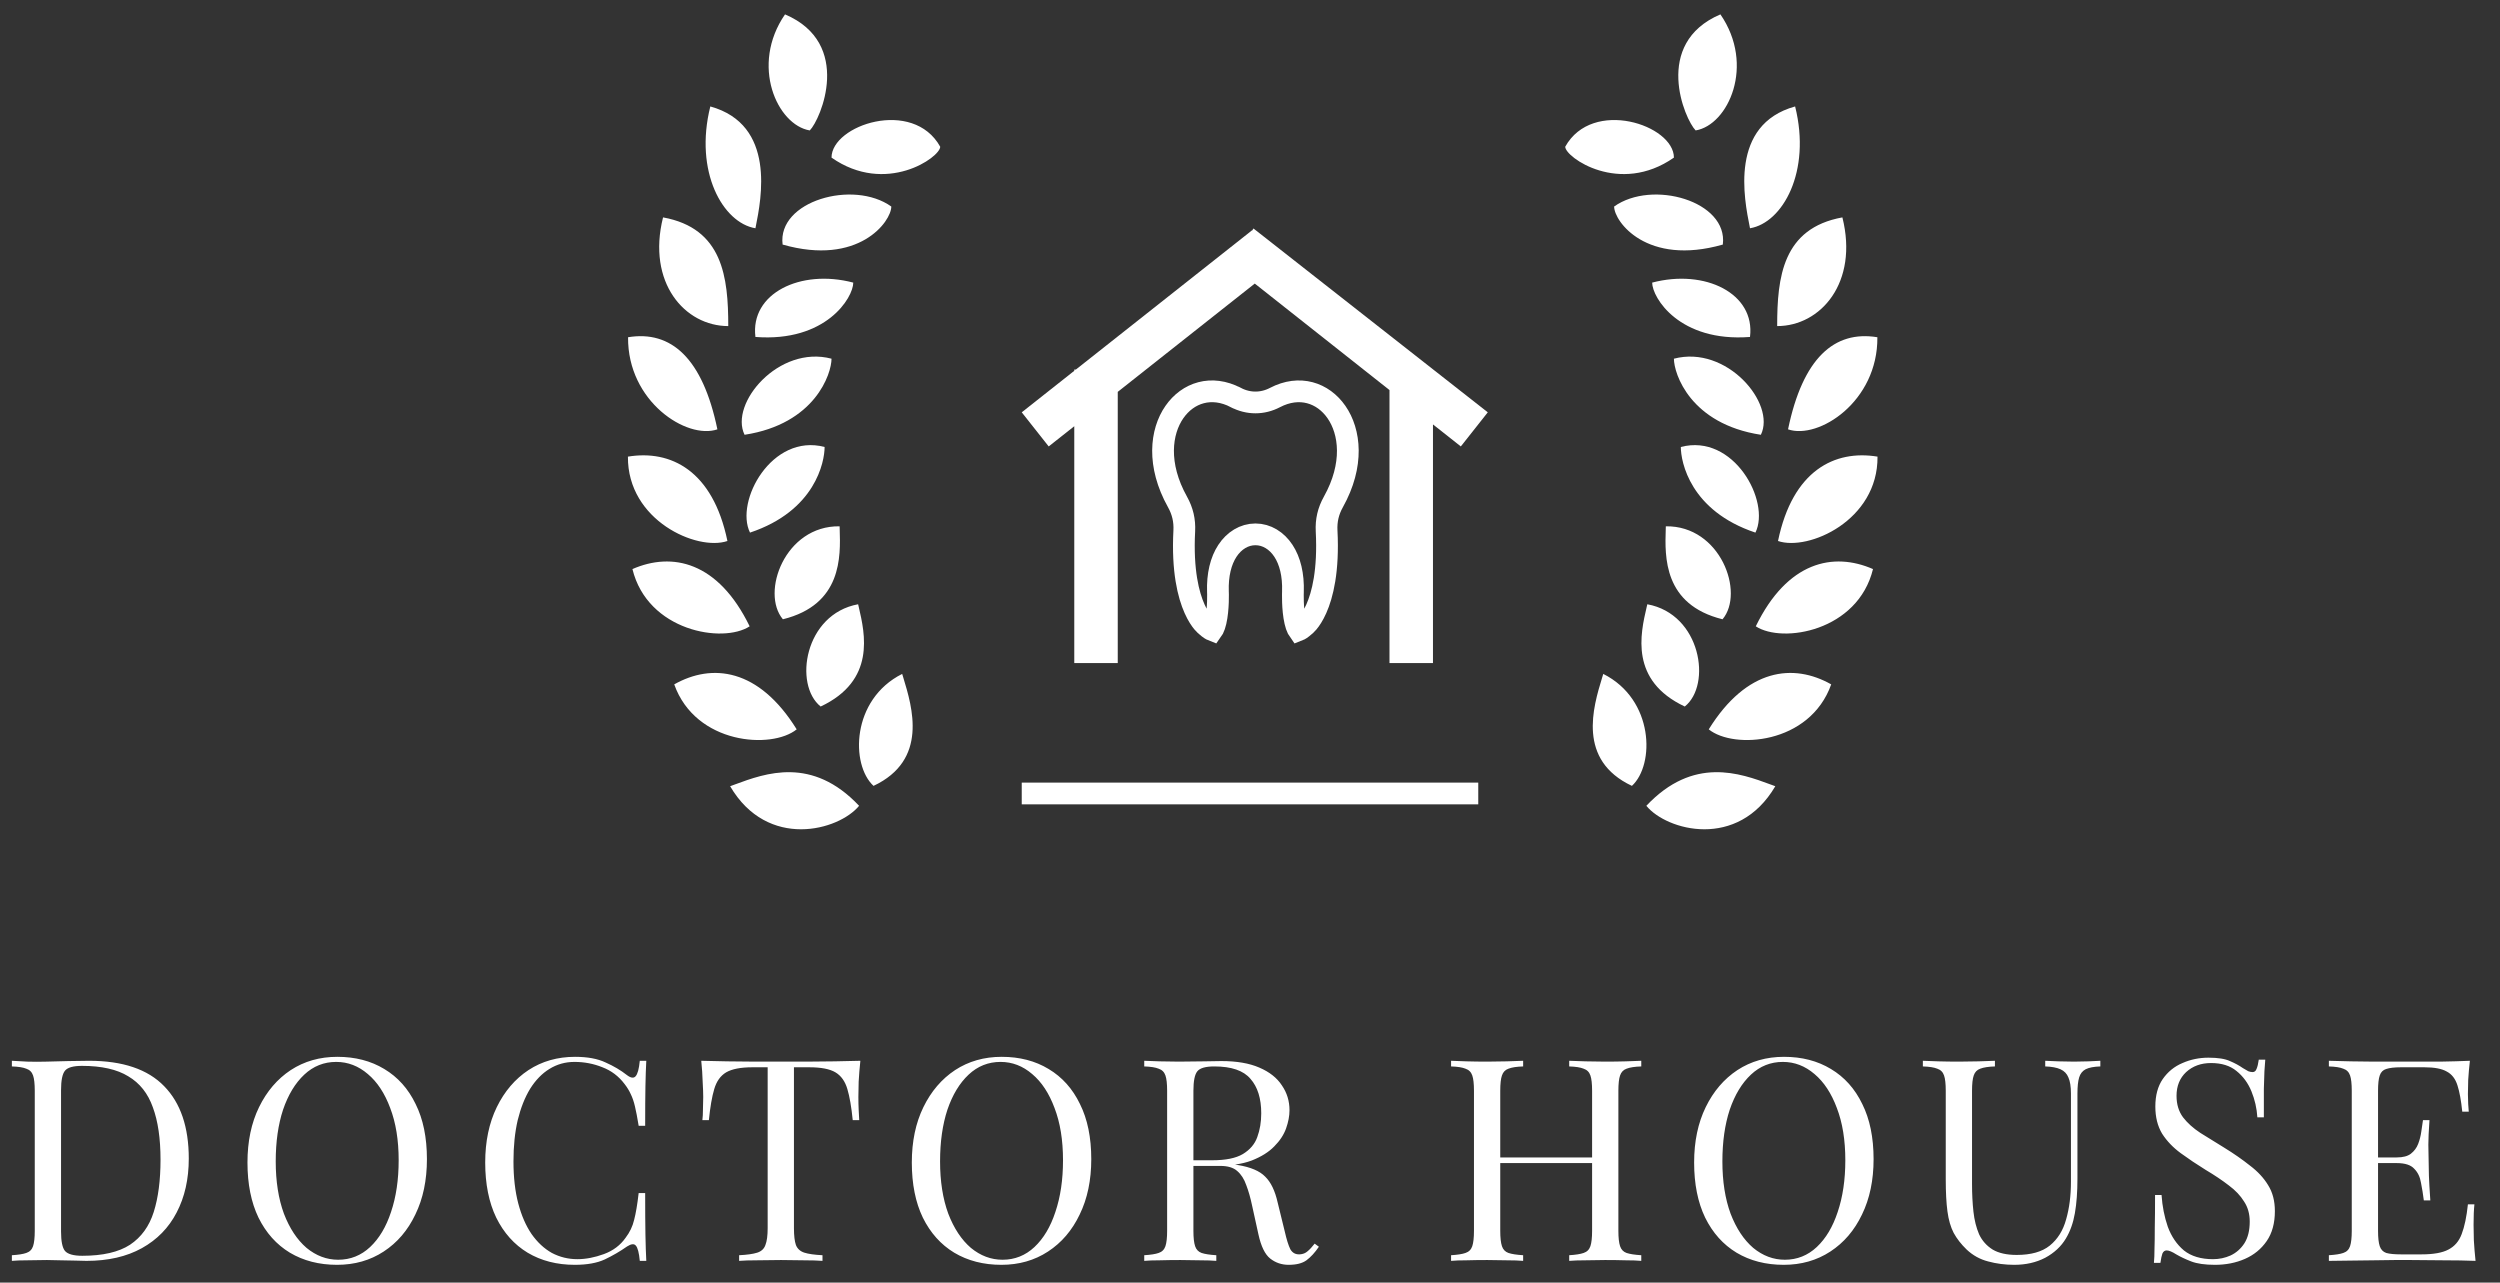<?xml version="1.0" encoding="UTF-8"?> <svg xmlns="http://www.w3.org/2000/svg" width="230" height="118" viewBox="0 0 230 118" fill="none"><rect x="0" y="0" width="230" height="118" fill="#333333" stroke="none"/><g clip-path="url(#clip0_44_257)"><rect x="94" y="72" width="42" height="2" fill="white"></rect><path fill-rule="evenodd" clip-rule="evenodd" d="M115.197 21.21L115.318 21.019L136.876 37.934L134.396 41.072L131.833 39.047V61H127.833V35.885L115.438 26.089L102.833 36.051V61H98.833V39.213L96.48 41.072L94 37.934L98.833 34.114V34H98.978L115.183 21.192L115.197 21.21Z" fill="white"></path><path d="M8.19 97.592C11.293 97.592 13.598 98.372 15.106 99.932C16.614 101.475 17.368 103.693 17.368 106.588C17.368 108.477 16.995 110.133 16.25 111.554C15.522 112.958 14.456 114.05 13.052 114.83C11.648 115.61 9.949 116 7.956 116C7.696 116 7.349 115.991 6.916 115.974C6.483 115.957 6.032 115.948 5.564 115.948C5.113 115.931 4.697 115.922 4.316 115.922C3.709 115.922 3.111 115.931 2.522 115.948C1.933 115.948 1.456 115.965 1.092 116V115.48C1.681 115.445 2.123 115.376 2.418 115.272C2.73 115.168 2.938 114.96 3.042 114.648C3.146 114.336 3.198 113.868 3.198 113.244V100.348C3.198 99.707 3.146 99.239 3.042 98.944C2.938 98.632 2.73 98.424 2.418 98.32C2.123 98.199 1.681 98.129 1.092 98.112V97.592C1.456 97.609 1.933 97.635 2.522 97.67C3.111 97.687 3.692 97.687 4.264 97.67C4.871 97.653 5.555 97.635 6.318 97.618C7.081 97.601 7.705 97.592 8.19 97.592ZM7.54 98.06C6.743 98.06 6.223 98.207 5.98 98.502C5.737 98.797 5.616 99.395 5.616 100.296V113.296C5.616 114.197 5.737 114.795 5.98 115.09C6.24 115.385 6.769 115.532 7.566 115.532C9.455 115.532 10.92 115.194 11.96 114.518C13 113.825 13.728 112.819 14.144 111.502C14.56 110.185 14.768 108.581 14.768 106.692C14.768 104.751 14.534 103.147 14.066 101.882C13.615 100.599 12.861 99.646 11.804 99.022C10.764 98.381 9.343 98.06 7.54 98.06ZM31.035 97.228C32.682 97.228 34.12 97.601 35.351 98.346C36.599 99.091 37.561 100.166 38.237 101.57C38.93 102.957 39.277 104.647 39.277 106.64C39.277 108.581 38.922 110.28 38.211 111.736C37.518 113.192 36.547 114.327 35.299 115.142C34.051 115.957 32.621 116.364 31.009 116.364C29.362 116.364 27.915 115.991 26.667 115.246C25.436 114.501 24.474 113.426 23.781 112.022C23.105 110.618 22.767 108.928 22.767 106.952C22.767 105.011 23.122 103.312 23.833 101.856C24.544 100.4 25.514 99.265 26.745 98.45C27.993 97.635 29.423 97.228 31.035 97.228ZM30.931 97.696C29.804 97.696 28.825 98.086 27.993 98.866C27.161 99.646 26.511 100.721 26.043 102.09C25.592 103.459 25.367 105.045 25.367 106.848C25.367 108.685 25.618 110.289 26.121 111.658C26.641 113.01 27.334 114.059 28.201 114.804C29.085 115.532 30.056 115.896 31.113 115.896C32.24 115.896 33.219 115.506 34.051 114.726C34.883 113.946 35.524 112.871 35.975 111.502C36.443 110.115 36.677 108.529 36.677 106.744C36.677 104.889 36.417 103.286 35.897 101.934C35.394 100.582 34.71 99.542 33.843 98.814C32.976 98.069 32.006 97.696 30.931 97.696ZM52.907 97.228C54.05 97.228 54.986 97.401 55.715 97.748C56.46 98.077 57.118 98.467 57.691 98.918C58.037 99.178 58.297 99.213 58.471 99.022C58.661 98.814 58.791 98.337 58.861 97.592H59.459C59.424 98.233 59.398 99.013 59.38 99.932C59.363 100.851 59.355 102.064 59.355 103.572H58.757C58.635 102.827 58.523 102.237 58.419 101.804C58.315 101.353 58.184 100.972 58.029 100.66C57.89 100.348 57.699 100.036 57.456 99.724C56.919 99.013 56.243 98.502 55.428 98.19C54.614 97.861 53.756 97.696 52.855 97.696C52.005 97.696 51.234 97.913 50.541 98.346C49.864 98.762 49.275 99.369 48.773 100.166C48.287 100.963 47.906 101.925 47.629 103.052C47.368 104.179 47.239 105.444 47.239 106.848C47.239 108.304 47.386 109.595 47.681 110.722C47.975 111.831 48.383 112.767 48.903 113.53C49.44 114.293 50.064 114.873 50.775 115.272C51.502 115.653 52.282 115.844 53.114 115.844C53.895 115.844 54.709 115.688 55.559 115.376C56.408 115.064 57.075 114.561 57.56 113.868C57.942 113.365 58.202 112.819 58.34 112.23C58.496 111.641 58.635 110.817 58.757 109.76H59.355C59.355 111.337 59.363 112.611 59.38 113.582C59.398 114.535 59.424 115.341 59.459 116H58.861C58.791 115.255 58.67 114.787 58.496 114.596C58.34 114.405 58.072 114.431 57.691 114.674C57.049 115.125 56.364 115.523 55.636 115.87C54.926 116.199 54.007 116.364 52.88 116.364C51.234 116.364 49.786 115.991 48.538 115.246C47.308 114.501 46.346 113.426 45.653 112.022C44.977 110.618 44.639 108.928 44.639 106.952C44.639 105.011 44.994 103.312 45.705 101.856C46.415 100.4 47.386 99.265 48.617 98.45C49.864 97.635 51.294 97.228 52.907 97.228ZM79.153 97.592C79.084 98.251 79.032 98.892 78.997 99.516C78.98 100.123 78.971 100.591 78.971 100.92C78.971 101.336 78.98 101.726 78.997 102.09C79.014 102.454 79.032 102.775 79.049 103.052H78.451C78.33 101.839 78.165 100.885 77.957 100.192C77.749 99.481 77.385 98.97 76.865 98.658C76.345 98.346 75.539 98.19 74.447 98.19H73.043V112.984C73.043 113.677 73.104 114.197 73.225 114.544C73.364 114.891 73.624 115.125 74.005 115.246C74.386 115.367 74.941 115.445 75.669 115.48V116C75.218 115.965 74.646 115.948 73.953 115.948C73.26 115.931 72.558 115.922 71.847 115.922C71.067 115.922 70.33 115.931 69.637 115.948C68.961 115.948 68.415 115.965 67.999 116V115.48C68.727 115.445 69.282 115.367 69.663 115.246C70.044 115.125 70.296 114.891 70.417 114.544C70.556 114.197 70.625 113.677 70.625 112.984V98.19H69.221C68.146 98.19 67.34 98.346 66.803 98.658C66.283 98.97 65.919 99.481 65.711 100.192C65.503 100.885 65.338 101.839 65.217 103.052H64.619C64.654 102.775 64.671 102.454 64.671 102.09C64.688 101.726 64.697 101.336 64.697 100.92C64.697 100.591 64.68 100.123 64.645 99.516C64.628 98.892 64.584 98.251 64.515 97.592C65.243 97.609 66.032 97.627 66.881 97.644C67.748 97.661 68.614 97.67 69.481 97.67C70.348 97.67 71.136 97.67 71.847 97.67C72.558 97.67 73.338 97.67 74.187 97.67C75.054 97.67 75.92 97.661 76.787 97.644C77.654 97.627 78.442 97.609 79.153 97.592ZM92.155 97.228C93.802 97.228 95.241 97.601 96.471 98.346C97.719 99.091 98.681 100.166 99.357 101.57C100.051 102.957 100.397 104.647 100.397 106.64C100.397 108.581 100.042 110.28 99.331 111.736C98.638 113.192 97.667 114.327 96.419 115.142C95.171 115.957 93.741 116.364 92.129 116.364C90.483 116.364 89.035 115.991 87.787 115.246C86.557 114.501 85.595 113.426 84.901 112.022C84.225 110.618 83.887 108.928 83.887 106.952C83.887 105.011 84.243 103.312 84.953 101.856C85.664 100.4 86.635 99.265 87.865 98.45C89.113 97.635 90.543 97.228 92.155 97.228ZM92.051 97.696C90.925 97.696 89.945 98.086 89.113 98.866C88.281 99.646 87.631 100.721 87.163 102.09C86.713 103.459 86.487 105.045 86.487 106.848C86.487 108.685 86.739 110.289 87.241 111.658C87.761 113.01 88.455 114.059 89.321 114.804C90.205 115.532 91.176 115.896 92.233 115.896C93.36 115.896 94.339 115.506 95.171 114.726C96.003 113.946 96.645 112.871 97.095 111.502C97.563 110.115 97.797 108.529 97.797 106.744C97.797 104.889 97.537 103.286 97.017 101.934C96.515 100.582 95.83 99.542 94.963 98.814C94.097 98.069 93.126 97.696 92.051 97.696ZM105.27 97.592C105.634 97.609 106.11 97.627 106.7 97.644C107.289 97.661 107.87 97.67 108.442 97.67C109.256 97.67 110.036 97.661 110.782 97.644C111.527 97.627 112.056 97.618 112.368 97.618C113.772 97.618 114.933 97.817 115.852 98.216C116.788 98.615 117.481 99.161 117.932 99.854C118.4 100.53 118.634 101.293 118.634 102.142C118.634 102.662 118.53 103.217 118.322 103.806C118.114 104.395 117.75 104.95 117.23 105.47C116.727 105.99 116.034 106.423 115.15 106.77C114.266 107.099 113.148 107.264 111.796 107.264H109.3V106.744H111.536C112.766 106.744 113.702 106.553 114.344 106.172C115.002 105.773 115.444 105.253 115.67 104.612C115.912 103.953 116.034 103.225 116.034 102.428C116.034 101.059 115.704 100.001 115.046 99.256C114.404 98.493 113.295 98.112 111.718 98.112C110.92 98.112 110.4 98.259 110.158 98.554C109.915 98.849 109.794 99.447 109.794 100.348V113.244C109.794 113.868 109.846 114.336 109.95 114.648C110.054 114.96 110.253 115.168 110.548 115.272C110.86 115.376 111.31 115.445 111.9 115.48V116C111.501 115.965 110.998 115.948 110.392 115.948C109.802 115.931 109.204 115.922 108.598 115.922C107.922 115.922 107.289 115.931 106.7 115.948C106.11 115.948 105.634 115.965 105.27 116V115.48C105.859 115.445 106.301 115.376 106.596 115.272C106.908 115.168 107.116 114.96 107.22 114.648C107.324 114.336 107.376 113.868 107.376 113.244V100.348C107.376 99.707 107.324 99.239 107.22 98.944C107.116 98.632 106.908 98.424 106.596 98.32C106.301 98.199 105.859 98.129 105.27 98.112V97.592ZM109.404 106.822C110.34 106.857 111.076 106.9 111.614 106.952C112.151 106.987 112.584 107.021 112.914 107.056C113.26 107.091 113.59 107.134 113.902 107.186C115.063 107.377 115.895 107.732 116.398 108.252C116.918 108.755 117.299 109.543 117.542 110.618L118.192 113.27C118.365 114.033 118.538 114.587 118.712 114.934C118.902 115.263 119.188 115.419 119.57 115.402C119.864 115.385 120.107 115.289 120.298 115.116C120.506 114.943 120.722 114.709 120.948 114.414L121.338 114.7C120.974 115.237 120.592 115.653 120.194 115.948C119.812 116.225 119.266 116.364 118.556 116.364C117.914 116.364 117.351 116.173 116.866 115.792C116.38 115.411 116.016 114.665 115.774 113.556L115.202 110.956C115.046 110.211 114.864 109.569 114.656 109.032C114.465 108.477 114.188 108.044 113.824 107.732C113.477 107.42 112.957 107.264 112.264 107.264H109.456L109.404 106.822ZM144.367 116V115.48C144.956 115.445 145.398 115.376 145.693 115.272C146.005 115.168 146.213 114.96 146.317 114.648C146.421 114.336 146.473 113.868 146.473 113.244V100.348C146.473 99.707 146.421 99.239 146.317 98.944C146.213 98.632 146.005 98.424 145.693 98.32C145.398 98.199 144.956 98.129 144.367 98.112V97.592C144.766 97.609 145.268 97.627 145.875 97.644C146.482 97.661 147.08 97.67 147.669 97.67C148.345 97.67 148.978 97.661 149.567 97.644C150.156 97.627 150.633 97.609 150.997 97.592V98.112C150.408 98.129 149.957 98.199 149.645 98.32C149.35 98.424 149.151 98.632 149.047 98.944C148.943 99.239 148.891 99.707 148.891 100.348V113.244C148.891 113.868 148.943 114.336 149.047 114.648C149.151 114.96 149.35 115.168 149.645 115.272C149.957 115.376 150.408 115.445 150.997 115.48V116C150.633 115.965 150.156 115.948 149.567 115.948C148.978 115.931 148.345 115.922 147.669 115.922C147.08 115.922 146.482 115.931 145.875 115.948C145.268 115.948 144.766 115.965 144.367 116ZM133.499 116V115.48C134.088 115.445 134.53 115.376 134.825 115.272C135.137 115.168 135.345 114.96 135.449 114.648C135.553 114.336 135.605 113.868 135.605 113.244V100.348C135.605 99.707 135.553 99.239 135.449 98.944C135.345 98.632 135.137 98.424 134.825 98.32C134.53 98.199 134.088 98.129 133.499 98.112V97.592C133.863 97.609 134.34 97.627 134.929 97.644C135.518 97.661 136.151 97.67 136.827 97.67C137.434 97.67 138.032 97.661 138.621 97.644C139.228 97.627 139.73 97.609 140.129 97.592V98.112C139.54 98.129 139.089 98.199 138.777 98.32C138.482 98.424 138.283 98.632 138.179 98.944C138.075 99.239 138.023 99.707 138.023 100.348V113.244C138.023 113.868 138.075 114.336 138.179 114.648C138.283 114.96 138.482 115.168 138.777 115.272C139.089 115.376 139.54 115.445 140.129 115.48V116C139.73 115.965 139.228 115.948 138.621 115.948C138.032 115.931 137.434 115.922 136.827 115.922C136.151 115.922 135.518 115.931 134.929 115.948C134.34 115.948 133.863 115.965 133.499 116ZM137.113 107.004V106.484H147.383V107.004H137.113ZM164.128 97.228C165.774 97.228 167.213 97.601 168.444 98.346C169.692 99.091 170.654 100.166 171.33 101.57C172.023 102.957 172.37 104.647 172.37 106.64C172.37 108.581 172.014 110.28 171.304 111.736C170.61 113.192 169.64 114.327 168.392 115.142C167.144 115.957 165.714 116.364 164.102 116.364C162.455 116.364 161.008 115.991 159.76 115.246C158.529 114.501 157.567 113.426 156.874 112.022C156.198 110.618 155.86 108.928 155.86 106.952C155.86 105.011 156.215 103.312 156.926 101.856C157.636 100.4 158.607 99.265 159.838 98.45C161.086 97.635 162.516 97.228 164.128 97.228ZM164.024 97.696C162.897 97.696 161.918 98.086 161.086 98.866C160.254 99.646 159.604 100.721 159.136 102.09C158.685 103.459 158.46 105.045 158.46 106.848C158.46 108.685 158.711 110.289 159.214 111.658C159.734 113.01 160.427 114.059 161.294 114.804C162.178 115.532 163.148 115.896 164.206 115.896C165.332 115.896 166.312 115.506 167.144 114.726C167.976 113.946 168.617 112.871 169.068 111.502C169.536 110.115 169.77 108.529 169.77 106.744C169.77 104.889 169.51 103.286 168.99 101.934C168.487 100.582 167.802 99.542 166.936 98.814C166.069 98.069 165.098 97.696 164.024 97.696ZM193.231 97.592V98.112C192.641 98.129 192.191 98.216 191.879 98.372C191.584 98.528 191.385 98.779 191.281 99.126C191.177 99.473 191.125 99.967 191.125 100.608V108.434C191.125 109.647 191.047 110.705 190.891 111.606C190.735 112.507 190.457 113.287 190.059 113.946C189.625 114.674 188.993 115.263 188.161 115.714C187.329 116.147 186.375 116.364 185.301 116.364C184.469 116.364 183.671 116.26 182.909 116.052C182.163 115.861 181.505 115.497 180.933 114.96C180.43 114.475 180.031 113.963 179.737 113.426C179.459 112.889 179.269 112.23 179.165 111.45C179.061 110.67 179.009 109.691 179.009 108.512V100.348C179.009 99.707 178.957 99.239 178.853 98.944C178.749 98.632 178.541 98.424 178.229 98.32C177.934 98.199 177.492 98.129 176.903 98.112V97.592C177.267 97.609 177.743 97.627 178.333 97.644C178.922 97.661 179.555 97.67 180.231 97.67C180.837 97.67 181.435 97.661 182.025 97.644C182.631 97.627 183.134 97.609 183.533 97.592V98.112C182.943 98.129 182.493 98.199 182.181 98.32C181.886 98.424 181.687 98.632 181.583 98.944C181.479 99.239 181.427 99.707 181.427 100.348V108.954C181.427 109.838 181.47 110.679 181.557 111.476C181.643 112.256 181.817 112.949 182.077 113.556C182.354 114.145 182.77 114.613 183.325 114.96C183.879 115.289 184.616 115.454 185.535 115.454C186.852 115.454 187.866 115.168 188.577 114.596C189.305 114.007 189.807 113.201 190.085 112.178C190.379 111.155 190.527 110.003 190.527 108.72V100.608C190.527 99.967 190.449 99.473 190.293 99.126C190.154 98.779 189.911 98.528 189.565 98.372C189.218 98.216 188.75 98.129 188.161 98.112V97.592C188.473 97.609 188.88 97.627 189.383 97.644C189.903 97.661 190.379 97.67 190.813 97.67C191.263 97.67 191.705 97.661 192.139 97.644C192.589 97.627 192.953 97.609 193.231 97.592ZM203.179 97.306C204.046 97.306 204.705 97.41 205.155 97.618C205.606 97.809 206.005 98.025 206.351 98.268C206.559 98.389 206.724 98.485 206.845 98.554C206.984 98.606 207.114 98.632 207.235 98.632C207.409 98.632 207.53 98.537 207.599 98.346C207.686 98.155 207.755 97.869 207.807 97.488H208.405C208.388 97.783 208.362 98.138 208.327 98.554C208.31 98.953 208.293 99.49 208.275 100.166C208.275 100.825 208.275 101.7 208.275 102.792H207.677C207.625 101.96 207.443 101.163 207.131 100.4C206.819 99.637 206.36 99.013 205.753 98.528C205.164 98.043 204.384 97.8 203.413 97.8C202.495 97.8 201.732 98.077 201.125 98.632C200.536 99.187 200.241 99.915 200.241 100.816C200.241 101.596 200.441 102.255 200.839 102.792C201.238 103.312 201.767 103.789 202.425 104.222C203.101 104.638 203.829 105.089 204.609 105.574C205.511 106.129 206.308 106.683 207.001 107.238C207.712 107.775 208.267 108.373 208.665 109.032C209.081 109.691 209.289 110.488 209.289 111.424C209.289 112.533 209.038 113.452 208.535 114.18C208.033 114.908 207.365 115.454 206.533 115.818C205.701 116.182 204.783 116.364 203.777 116.364C202.859 116.364 202.131 116.26 201.593 116.052C201.056 115.844 200.597 115.627 200.215 115.402C199.834 115.159 199.539 115.038 199.331 115.038C199.158 115.038 199.028 115.133 198.941 115.324C198.872 115.515 198.811 115.801 198.759 116.182H198.161C198.196 115.818 198.213 115.393 198.213 114.908C198.231 114.405 198.239 113.755 198.239 112.958C198.257 112.161 198.265 111.155 198.265 109.942H198.863C198.933 110.982 199.123 111.953 199.435 112.854C199.765 113.755 200.259 114.483 200.917 115.038C201.593 115.575 202.486 115.844 203.595 115.844C204.167 115.844 204.705 115.731 205.207 115.506C205.727 115.263 206.152 114.891 206.481 114.388C206.811 113.868 206.975 113.201 206.975 112.386C206.975 111.675 206.802 111.06 206.455 110.54C206.126 110.003 205.658 109.509 205.051 109.058C204.445 108.59 203.734 108.113 202.919 107.628C202.105 107.125 201.342 106.614 200.631 106.094C199.921 105.574 199.349 104.976 198.915 104.3C198.499 103.607 198.291 102.775 198.291 101.804C198.291 100.781 198.517 99.941 198.967 99.282C199.435 98.606 200.042 98.112 200.787 97.8C201.533 97.471 202.33 97.306 203.179 97.306ZM227.23 97.592C227.161 98.199 227.109 98.788 227.074 99.36C227.057 99.932 227.048 100.365 227.048 100.66C227.048 100.972 227.057 101.275 227.074 101.57C227.092 101.847 227.109 102.081 227.126 102.272H226.528C226.424 101.249 226.277 100.443 226.086 99.854C225.896 99.247 225.566 98.823 225.098 98.58C224.648 98.32 223.963 98.19 223.044 98.19H220.886C220.297 98.19 219.846 98.242 219.534 98.346C219.24 98.433 219.04 98.632 218.936 98.944C218.832 99.239 218.78 99.707 218.78 100.348V113.244C218.78 113.868 218.832 114.336 218.936 114.648C219.04 114.96 219.24 115.168 219.534 115.272C219.846 115.359 220.297 115.402 220.886 115.402H222.784C223.876 115.402 224.7 115.255 225.254 114.96C225.826 114.665 226.234 114.189 226.476 113.53C226.736 112.854 226.927 111.944 227.048 110.8H227.646C227.594 111.268 227.568 111.892 227.568 112.672C227.568 113.001 227.577 113.478 227.594 114.102C227.629 114.709 227.681 115.341 227.75 116C226.866 115.965 225.87 115.948 224.76 115.948C223.651 115.931 222.663 115.922 221.796 115.922C221.415 115.922 220.921 115.922 220.314 115.922C219.725 115.922 219.084 115.931 218.39 115.948C217.697 115.948 216.995 115.957 216.284 115.974C215.574 115.974 214.898 115.983 214.256 116V115.48C214.846 115.445 215.288 115.376 215.582 115.272C215.894 115.168 216.102 114.96 216.206 114.648C216.31 114.336 216.362 113.868 216.362 113.244V100.348C216.362 99.707 216.31 99.239 216.206 98.944C216.102 98.632 215.894 98.424 215.582 98.32C215.288 98.199 214.846 98.129 214.256 98.112V97.592C214.898 97.609 215.574 97.627 216.284 97.644C216.995 97.644 217.697 97.653 218.39 97.67C219.084 97.67 219.725 97.67 220.314 97.67C220.921 97.67 221.415 97.67 221.796 97.67C222.594 97.67 223.495 97.67 224.5 97.67C225.523 97.653 226.433 97.627 227.23 97.592ZM222.758 106.484C222.758 106.484 222.758 106.571 222.758 106.744C222.758 106.917 222.758 107.004 222.758 107.004H218C218 107.004 218 106.917 218 106.744C218 106.571 218 106.484 218 106.484H222.758ZM223.512 103.052C223.443 104.04 223.408 104.794 223.408 105.314C223.426 105.834 223.434 106.311 223.434 106.744C223.434 107.177 223.443 107.654 223.46 108.174C223.478 108.694 223.521 109.448 223.59 110.436H222.992C222.923 109.881 222.836 109.344 222.732 108.824C222.646 108.287 222.438 107.853 222.108 107.524C221.796 107.177 221.259 107.004 220.496 107.004V106.484C221.068 106.484 221.502 106.371 221.796 106.146C222.108 105.903 222.334 105.6 222.472 105.236C222.611 104.872 222.706 104.499 222.758 104.118C222.81 103.719 222.862 103.364 222.914 103.052H223.512Z" fill="white"></path><path fill-rule="evenodd" clip-rule="evenodd" d="M74.5 12C71.5 11.5 69 6 72.222 1.322C78.5 4 75.5 11 74.5 12ZM69.5 21C66.5 20.5 63.849 15.793 65.349 9.793C71.41 11.475 70.042 18.297 69.522 20.888L69.5 21ZM67 30C63 30 59.5 26 61 20C66.5 21 67 25.5 67 30ZM66 39.5C63.192 40.463 57.727 36.949 57.782 31.026C61.747 30.372 64.647 32.955 66 39.5ZM66.923 49.772C64.136 50.727 57.714 47.888 57.769 42.01C61.703 41.362 65.58 43.277 66.923 49.772ZM68.968 57.622C66.503 59.234 59.579 58.065 58.184 52.355C61.837 50.757 66.066 51.658 68.968 57.622ZM73.295 67.1C71.007 68.957 64 68.5 62.029 62.963C65.5 61 69.799 61.464 73.295 67.1ZM67.172 72.332C70.623 78.219 77.167 76.41 79.037 74.134C74.712 69.549 70.429 71.13 67.602 72.174C67.455 72.228 67.311 72.281 67.172 72.332ZM80.364 72.301C78.249 70.36 78.311 64.354 83 62C83.032 62.107 83.066 62.218 83.101 62.333L83.101 62.333C83.933 65.063 85.415 69.927 80.364 72.301ZM78.947 55.592C74 56.5 73 63 75.5 65C80.581 62.612 79.58 58.311 79.007 55.849L79.007 55.849C78.986 55.761 78.966 55.675 78.947 55.592ZM72.026 56.974C69.965 54.524 72.215 48.345 77.244 48.42C77.247 48.505 77.249 48.593 77.252 48.684C77.334 51.211 77.476 55.624 72.026 56.974ZM69 49C67.588 46.127 71.001 39.84 75.864 41.122C75.864 42.5 75 47 69 49ZM68.5 40C67.088 37.127 71.636 31.718 76.5 33C76.5 34.378 75 39 68.5 40ZM69.5 31C69 27 73.636 24.718 78.5 26C78.5 27.378 76 31.5 69.5 31ZM72 22.5C71.5 18.5 78.5 16.5 82 19C82 20.378 79 24.5 72 22.5ZM76.5 14.5C76.5 11.5 84 9 86.5 13.5C86.5 14.471 81.5 18 76.5 14.5Z" fill="white"></path><path fill-rule="evenodd" clip-rule="evenodd" d="M156 12C159 11.5 161.5 6 158.278 1.322C152 4 155 11 156 12ZM161 21C164 20.5 166.651 15.793 165.151 9.793C159.09 11.475 160.458 18.297 160.978 20.888L161 21ZM163.5 30C167.5 30 171 26 169.5 20C164 21 163.5 25.5 163.5 30ZM164.5 39.5C167.308 40.463 172.773 36.949 172.718 31.026C168.753 30.372 165.853 32.955 164.5 39.5ZM163.577 49.772C166.364 50.727 172.786 47.888 172.731 42.01C168.797 41.362 164.92 43.277 163.577 49.772ZM161.532 57.622C163.997 59.234 170.921 58.065 172.316 52.355C168.663 50.757 164.434 51.658 161.532 57.622ZM157.205 67.1C159.493 68.957 166.5 68.5 168.471 62.963C165 61 160.7 61.464 157.205 67.1ZM163.328 72.332C159.877 78.219 153.333 76.41 151.463 74.134C155.788 69.549 160.071 71.13 162.898 72.174C163.045 72.228 163.189 72.281 163.328 72.332ZM150.136 72.301C152.251 70.36 152.189 64.354 147.5 62C147.468 62.107 147.434 62.218 147.399 62.333L147.399 62.333C146.567 65.063 145.085 69.927 150.136 72.301ZM151.553 55.592C156.5 56.5 157.5 63 155 65C149.919 62.612 150.92 58.311 151.493 55.849L151.493 55.849C151.514 55.761 151.534 55.675 151.553 55.592ZM158.474 56.974C160.535 54.524 158.285 48.345 153.256 48.42C153.253 48.505 153.25 48.593 153.248 48.684C153.166 51.211 153.024 55.624 158.474 56.974ZM161.5 49C162.912 46.127 159.5 39.84 154.636 41.122C154.636 42.5 155.5 47 161.5 49ZM162 40C163.412 37.127 158.864 31.718 154 33C154 34.378 155.5 39 162 40ZM161 31C161.5 27 156.864 24.718 152 26C152 27.378 154.5 31.5 161 31ZM158.5 22.5C159 18.5 152 16.5 148.5 19C148.5 20.378 151.5 24.5 158.5 22.5ZM154 14.5C154 11.5 146.5 9 144 13.5C144 14.471 149 18 154 14.5Z" fill="white"></path><path d="M112.05 54.445L112.054 54.566C112.055 54.604 112.056 54.65 112.057 54.704C112.058 54.869 112.058 55.104 112.049 55.377C112.029 55.935 111.974 56.611 111.842 57.182C111.776 57.467 111.699 57.692 111.618 57.85C111.586 57.912 111.559 57.954 111.539 57.982C111.444 57.945 111.261 57.844 110.984 57.592L110.939 57.55L110.903 57.524C110.897 57.52 110.885 57.51 110.868 57.494C110.825 57.455 110.751 57.382 110.654 57.267C110.462 57.037 110.18 56.636 109.899 56.003C109.336 54.74 108.763 52.519 108.953 48.849C109.003 47.885 108.802 47.024 108.33 46.178L108.33 46.178C106.421 42.757 106.788 39.719 108.045 37.909C109.288 36.121 111.455 35.398 113.706 36.576L113.707 36.576C114.852 37.174 116.148 37.174 117.294 36.576L117.294 36.576C119.546 35.399 121.713 36.122 122.955 37.91C124.212 39.719 124.579 42.758 122.671 46.178C122.199 47.024 121.997 47.885 122.048 48.849C122.238 52.52 121.664 54.741 121.102 56.004C120.821 56.636 120.539 57.037 120.347 57.267C120.25 57.382 120.175 57.455 120.133 57.494C120.116 57.509 120.104 57.519 120.098 57.524L120.062 57.55L120.016 57.592C119.739 57.844 119.556 57.945 119.461 57.982C119.441 57.954 119.414 57.912 119.382 57.85C119.301 57.692 119.224 57.468 119.158 57.182C119.026 56.611 118.971 55.935 118.952 55.378C118.942 55.104 118.942 54.869 118.944 54.704C118.945 54.622 118.947 54.557 118.948 54.514L118.949 54.467L118.95 54.456L118.95 54.455L118.95 54.455L118.95 54.445C119.003 52.883 118.683 51.6 118.074 50.673C117.461 49.74 116.535 49.16 115.499 49.16C114.463 49.16 113.537 49.74 112.924 50.673C112.315 51.6 111.996 52.883 112.05 54.445Z" stroke="white" stroke-width="2"></path></g><defs><clipPath id="clip0_44_257"><rect width="230" height="118" fill="white"></rect></clipPath></defs></svg> 